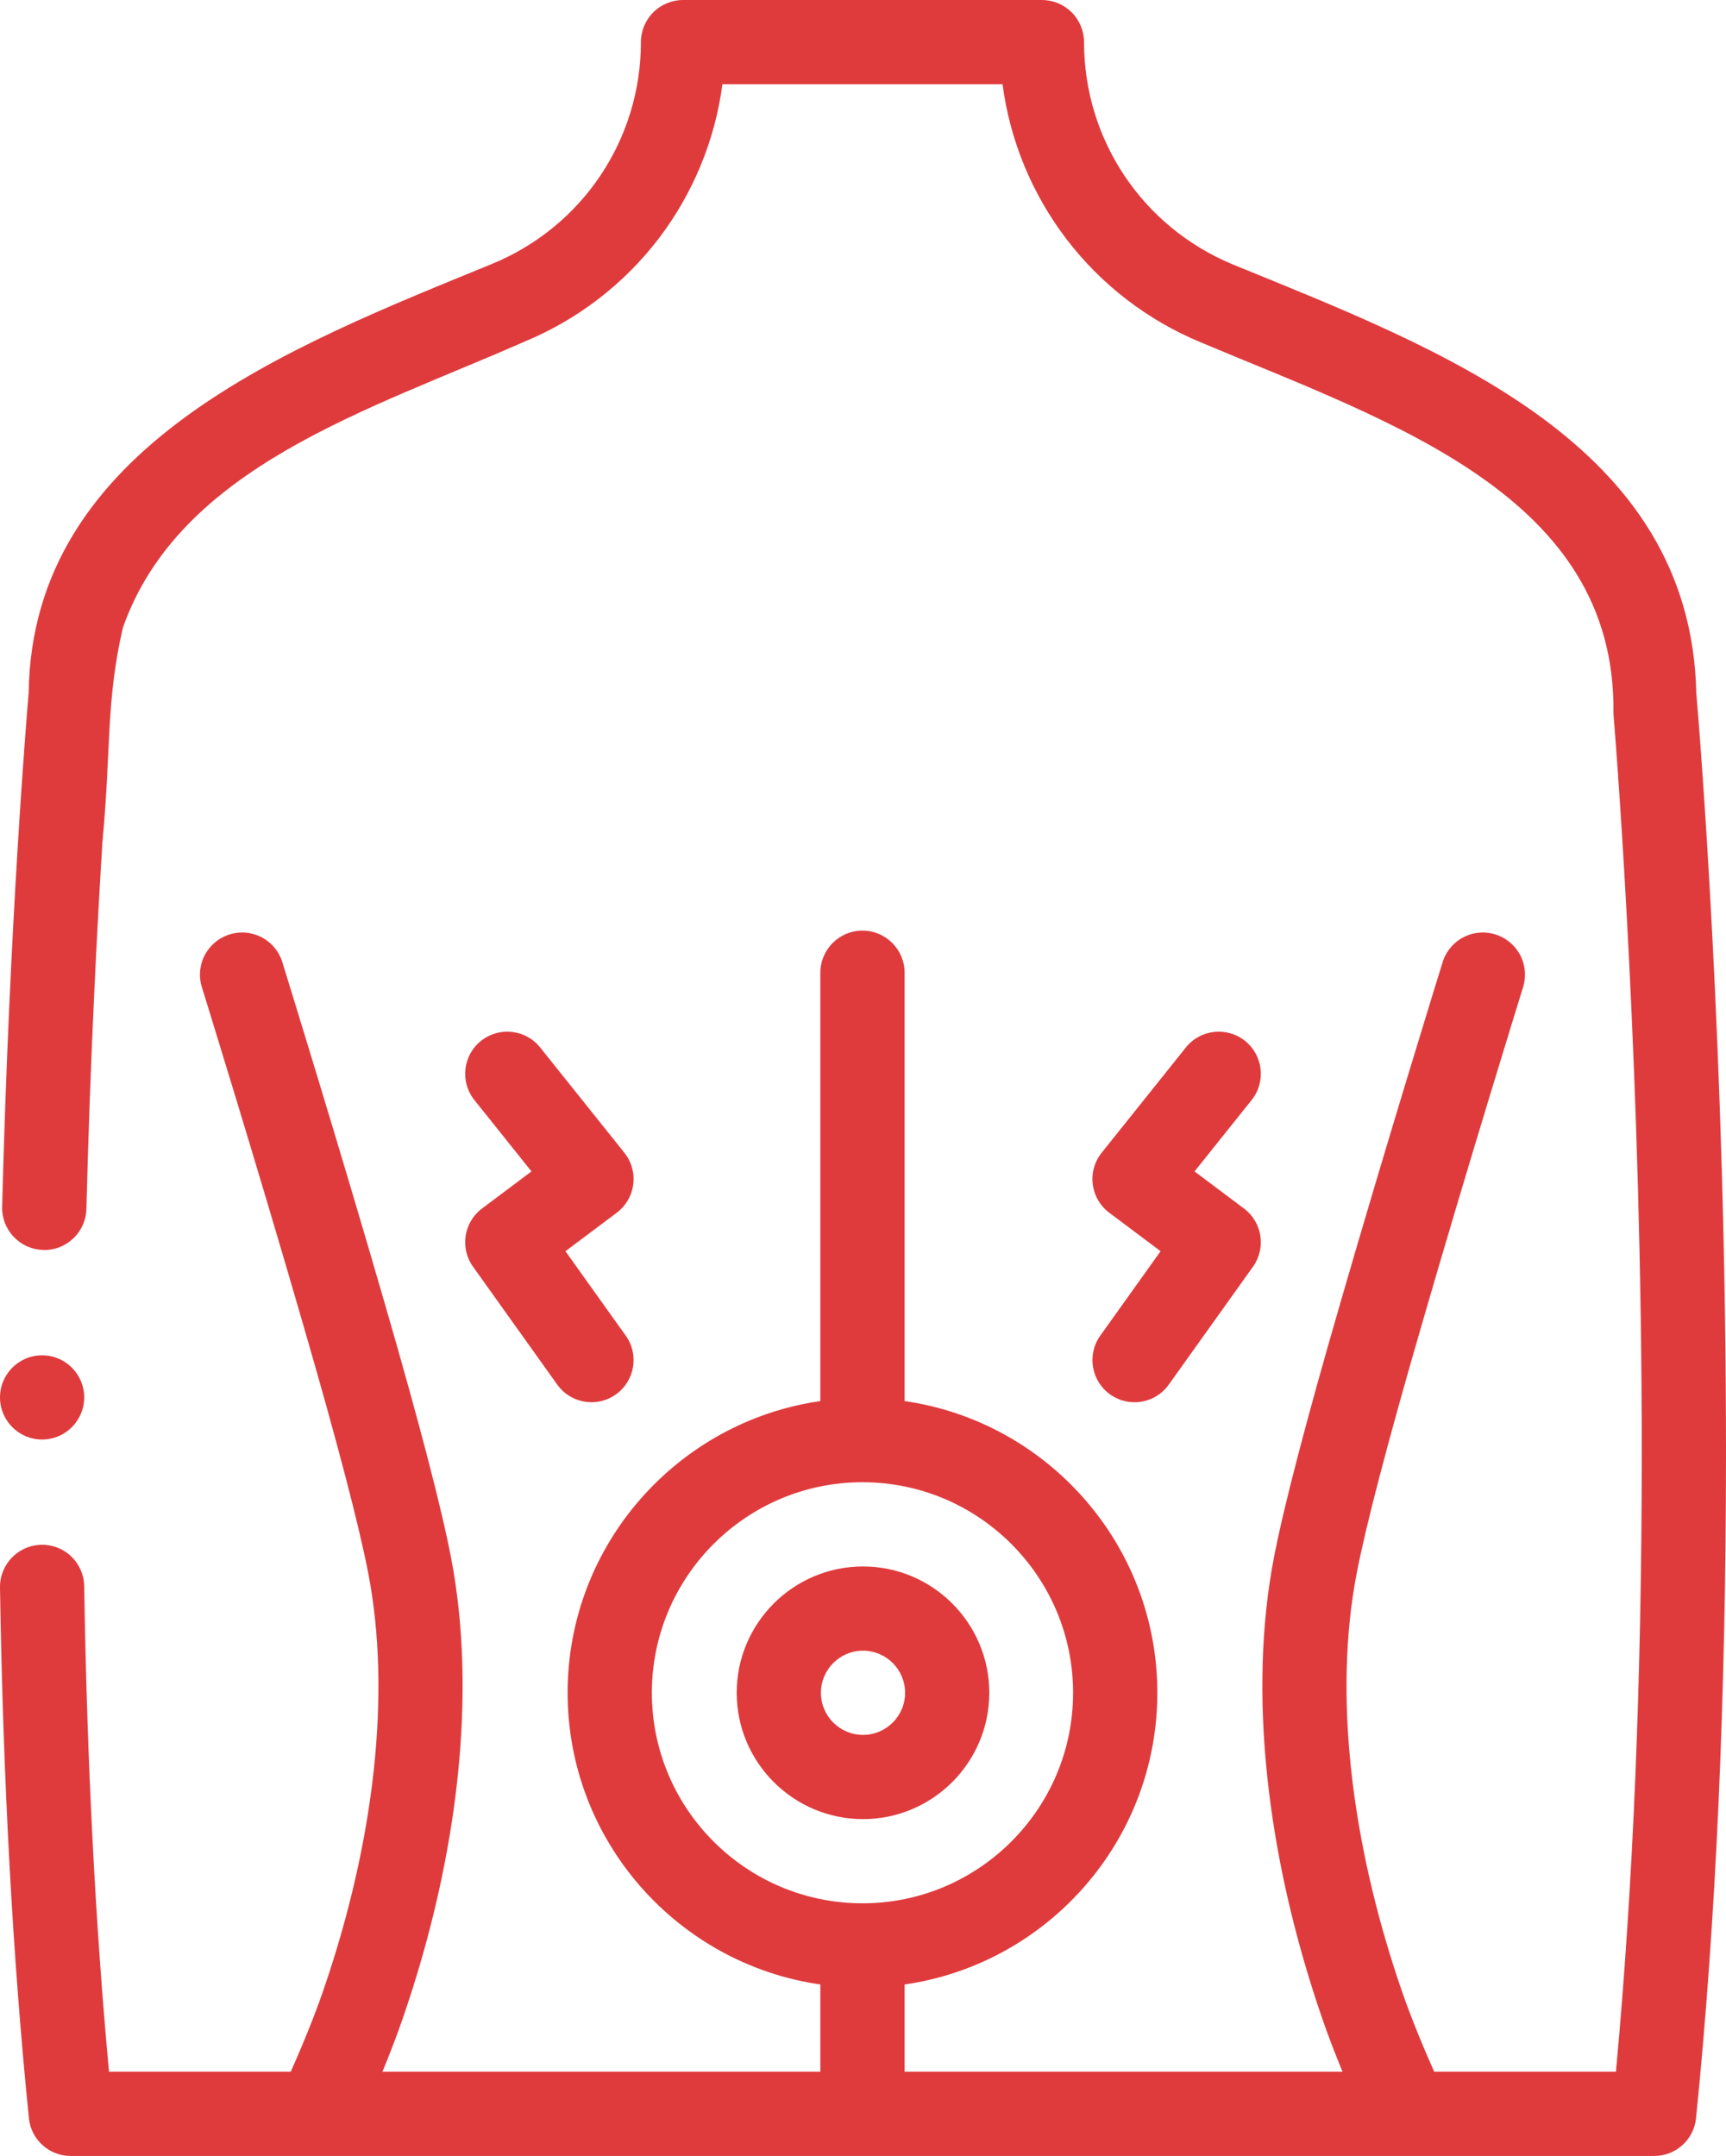 <?xml version="1.0" encoding="UTF-8"?> <svg xmlns="http://www.w3.org/2000/svg" width="410" height="512" viewBox="0 0 410 512" fill="none"><path d="M402.945 164.58C401.647 105.138 342.322 83.026 292.889 62.819C271.396 53.93 257.507 33.2 257.507 10C257.507 7.37 256.437 4.79 254.576 2.93C252.715 1.07 250.133 0 247.501 0H162.25C159.619 0 157.037 1.069 155.176 2.93C153.315 4.79 152.244 7.37 152.244 10C152.244 33.09 138.426 53.74 117.033 62.609C68.995 82.309 7.593 105.742 6.806 164.549C6.346 169.939 2.243 219.189 0.512 286.589C0.442 289.259 1.423 291.799 3.264 293.729C5.105 295.669 7.587 296.769 10.258 296.839C12.97 296.939 15.551 295.899 17.502 294.009C19.383 292.179 20.454 289.729 20.524 287.099C21.455 250.609 23.116 219.53 24.336 199.889C26.428 177.99 25.122 166.639 29.195 149.041C42.714 110.769 87.665 97.435 124.707 81.08C137.255 75.88 148.231 67.43 156.466 56.66C164.621 45.97 169.854 33.3 171.606 20H238.146C239.897 33.35 245.15 46.069 253.345 56.8C261.61 67.62 272.636 76.09 285.234 81.3C330.57 100.369 384.015 117.709 383.263 169.44C384.384 183.32 389.987 257.02 389.987 345.001C389.987 398.86 387.926 448.32 383.853 492.001H340.696C337.531 484.91 334.977 478.546 332.96 472.706C320.674 437.035 316.861 401.936 322.224 373.877C324.387 362.56 329.541 342.824 337.546 315.214C348.847 276.14 361.671 234.84 361.799 234.427C362.342 232.678 362.391 230.799 361.947 229.022C360.607 223.665 355.176 220.411 349.815 221.753C346.221 222.65 343.571 225.391 342.62 228.715C341.592 232.03 329.251 271.87 318.323 309.654C310.148 337.853 304.847 358.199 302.568 370.125C296.56 401.556 300.634 440.299 314.041 479.224C315.437 483.266 317.051 487.504 318.91 492.001H214.882V471.275C248.779 466.406 274.918 437.202 274.918 402.001C274.918 366.8 248.779 337.595 214.882 332.727V231C214.882 225.49 210.389 221 204.876 221C199.362 221 194.87 225.49 194.87 231V332.726C160.973 337.595 134.834 366.799 134.834 402C134.834 437.201 160.973 466.406 194.87 471.274V492H90.842C92.701 487.501 94.316 483.261 95.714 479.215C109.118 440.298 113.191 401.555 107.184 370.124C104.905 358.2 99.605 337.854 91.431 309.66C80.656 272.406 68.511 233.161 67.182 228.876C66.274 225.48 63.593 222.665 59.936 221.752C54.572 220.413 49.14 223.678 47.8 229.034C47.356 230.811 47.408 232.677 47.952 234.426C48.08 234.838 60.902 276.131 72.207 315.22C80.21 342.825 85.365 362.561 87.527 373.876C92.89 401.936 89.077 437.034 76.794 472.697C74.775 478.543 72.221 484.908 69.055 492H25.897C22.645 457.12 20.664 418.33 20.003 376.7C19.963 374.05 18.902 371.58 17.021 369.72C15.1 367.83 12.538 366.81 9.847 366.86C4.334 366.94 -0.089 371.501 0.001 377.01C0.721 422.84 3.033 465.23 6.865 503.01C7.375 508.13 11.658 512 16.811 512H392.939C398.092 512 402.375 508.13 402.885 503.01C407.608 456.47 410 403.31 410 345C410 249.55 403.666 172.99 402.945 164.58ZM154.845 402C154.845 374.43 177.288 352 204.875 352C232.462 352 254.905 374.43 254.905 402C254.905 429.57 232.462 452 204.875 452C177.288 452 154.845 429.57 154.845 402Z" fill="#DF3B3D"></path><path d="M235 402.004C235 385.462 221.542 372.004 205 372.004C188.458 372.004 175 385.462 175 402.004C175 418.546 188.458 432.004 205 432.004C221.542 432.004 235 418.546 235 402.004ZM195 402.004C195 396.49 199.486 392.004 205 392.004C210.514 392.004 215 396.49 215 402.004C215 407.518 210.514 412.004 205 412.004C199.486 412.004 195 407.517 195 402.004Z" fill="#DF3B3D"></path><path d="M150.422 281.26C150.763 278.574 150.001 275.866 148.31 273.753L128.31 248.753C124.86 244.44 118.567 243.742 114.254 247.191C109.942 250.641 109.242 256.934 112.692 261.247L126.247 278.19L114.501 287C110.155 290.26 109.206 296.392 112.364 300.813L132.364 328.813C134.316 331.545 137.389 333.002 140.51 333.002C142.522 333.002 144.552 332.397 146.314 331.139C150.808 327.928 151.849 321.683 148.639 317.189L134.318 297.139L146.502 288.001C148.667 286.376 150.082 283.944 150.422 281.26Z" fill="#DF3B3D"></path><path d="M263.689 331.141C265.451 332.399 267.481 333.004 269.493 333.004C272.613 333.004 275.687 331.548 277.639 328.815L297.639 300.815C300.797 296.394 299.847 290.262 295.502 287.002L283.756 278.192L297.311 261.249C300.761 256.936 300.062 250.643 295.749 247.193C291.436 243.741 285.143 244.441 281.693 248.755L261.693 273.755C260.002 275.868 259.24 278.576 259.581 281.262C259.922 283.947 261.336 286.378 263.501 288.002L275.685 297.14L261.364 317.19C258.153 321.685 259.194 327.93 263.689 331.141Z" fill="#DF3B3D"></path><path d="M10 341.859C15.523 341.859 20 337.382 20 331.859C20 326.337 15.523 321.859 10 321.859C4.477 321.859 0 326.337 0 331.859C0 337.382 4.477 341.859 10 341.859Z" fill="#DF3B3D"></path></svg> 
